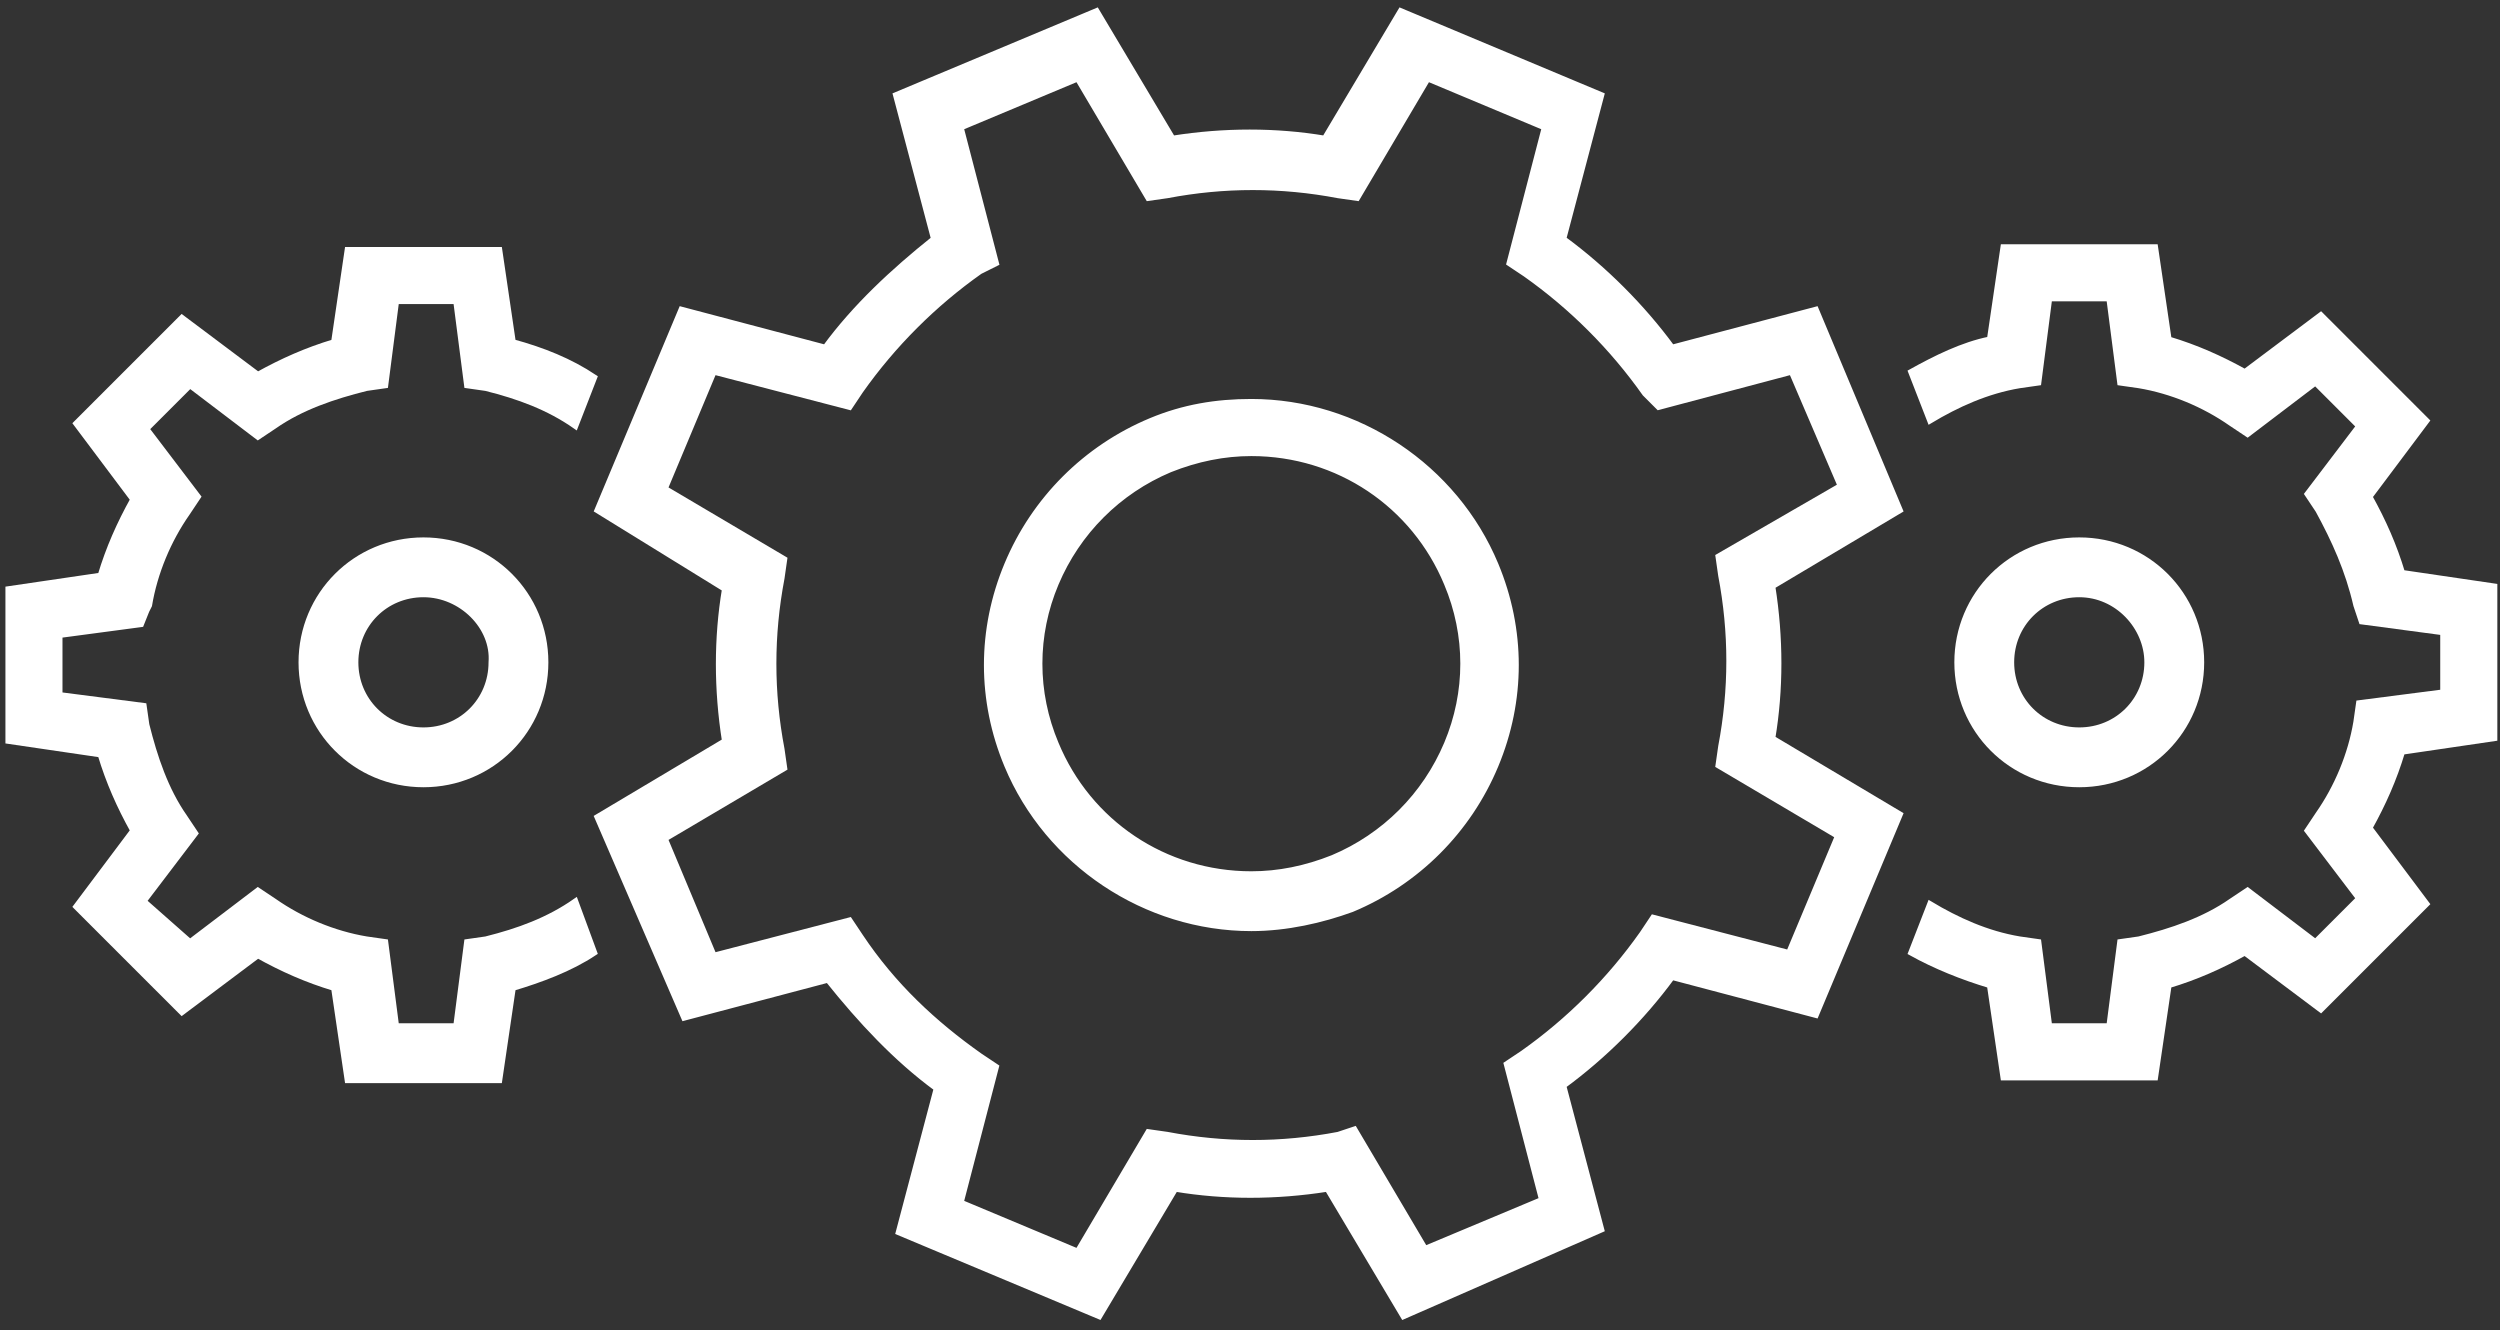 <?xml version="1.0" encoding="utf-8"?>
<!-- Generator: Adobe Illustrator 24.3.0, SVG Export Plug-In . SVG Version: 6.00 Build 0)  -->
<svg version="1.1" id="Layer_1" xmlns="http://www.w3.org/2000/svg" xmlns:xlink="http://www.w3.org/1999/xlink" x="0px" y="0px"
	 viewBox="0 0 92.1 49" style="enable-background:new 0 0 92.1 49;" xml:space="preserve">
<rect x="0" y="0" width="92.1" height="49" fill="#333333" stroke="none"/>
<style type="text/css">
	.st0{clip-path:url(#SVGID_2_);fill:#FFFFFF;}
	.st1{clip-path:url(#SVGID_2_);fill:none;stroke:#FFFFFF;stroke-width:0.204;stroke-miterlimit:10;}
</style>
<g>
	<defs>
		<rect id="SVGID_1_" x="0.2" y="0.2" width="91.9" height="48.5"/>
	</defs>
	<clipPath id="SVGID_2_">
		<use xlink:href="#SVGID_1_"  style="overflow:visible;"/>
	</clipPath>
	<path class="st0" d="M46.1,16.7c-1,0-2,0.2-3,0.6c-1.9,0.8-3.4,2.3-4.2,4.2c-0.8,1.9-0.8,4,0,5.9c1.2,2.9,4,4.8,7.2,4.8h0
		c1,0,2-0.2,3-0.6c1.9-0.8,3.4-2.3,4.2-4.2c0.8-1.9,0.8-4,0-5.9C52.1,18.6,49.3,16.7,46.1,16.7 M46.1,34.2L46.1,34.2
		c-3.9,0-7.5-2.4-9-6c-1-2.4-1-5,0-7.4c1-2.4,2.9-4.3,5.3-5.3c1.2-0.5,2.4-0.7,3.7-0.7c3.9,0,7.5,2.4,9,6c1,2.4,1,5,0,7.4
		c-1,2.4-2.9,4.3-5.3,5.3C48.7,33.9,47.4,34.2,46.1,34.2"/>
	<path class="st1" d="M46.1,16.7c-1,0-2,0.2-3,0.6c-1.9,0.8-3.4,2.3-4.2,4.2c-0.8,1.9-0.8,4,0,5.9c1.2,2.9,4,4.8,7.2,4.8h0
		c1,0,2-0.2,3-0.6c1.9-0.8,3.4-2.3,4.2-4.2c0.8-1.9,0.8-4,0-5.9C52.1,18.6,49.3,16.7,46.1,16.7z M46.1,34.2L46.1,34.2
		c-3.9,0-7.5-2.4-9-6c-1-2.4-1-5,0-7.4c1-2.4,2.9-4.3,5.3-5.3c1.2-0.5,2.4-0.7,3.7-0.7c3.9,0,7.5,2.4,9,6c1,2.4,1,5,0,7.4
		c-1,2.4-2.9,4.3-5.3,5.3C48.7,33.9,47.4,34.2,46.1,34.2z"/>
	<path class="st0" d="M49.9,41.6l2.6,4.4l4.3-1.8l-1.3-5l0.6-0.4c1.7-1.2,3.2-2.7,4.4-4.4l0.4-0.6l5,1.3l1.8-4.3l-4.4-2.6l0.1-0.7
		c0.4-2.1,0.4-4.2,0-6.3l-0.1-0.7l4.5-2.6L66,13.7l-4.9,1.3l-0.5-0.5c-1.2-1.7-2.7-3.2-4.4-4.4l-0.6-0.4l1.3-5l-4.3-1.8l-2.6,4.4
		l-0.7-0.1c-2.1-0.4-4.2-0.4-6.3,0l-0.7,0.1l-2.6-4.4l-4.3,1.8l1.3,5L36.1,10c-1.7,1.2-3.2,2.7-4.4,4.4L31.3,15l-5-1.3L24.5,18
		l4.4,2.6l-0.1,0.7c-0.4,2.1-0.4,4.2,0,6.3l0.1,0.7l-4.4,2.6l1.8,4.3l5-1.3l0.4,0.6c1.2,1.8,2.7,3.2,4.4,4.4l0.6,0.4l-1.3,5l4.3,1.8
		l2.6-4.4l0.7,0.1c2.1,0.4,4.2,0.4,6.3,0L49.9,41.6z M51.7,48.5l-2.8-4.7c-1.9,0.3-3.8,0.3-5.6,0l-2.8,4.7l-7.4-3.1l1.4-5.3
		c-1.5-1.1-2.8-2.5-4-4l-5.3,1.4L22,30.1l4.7-2.8c-0.3-1.9-0.3-3.8,0-5.6L22,18.8l3.1-7.4l5.3,1.4c1.1-1.5,2.5-2.8,4-4l-1.4-5.3
		l7.4-3.1l2.8,4.7c1.9-0.3,3.8-0.3,5.6,0l2.8-4.7l7.4,3.1l-1.4,5.3c1.5,1.1,2.9,2.5,4,4l5.3-1.4l3.1,7.4l-4.7,2.8
		c0.3,1.9,0.3,3.8,0,5.6l4.7,2.8l-3.1,7.4l-5.3-1.4c-1.1,1.5-2.5,2.9-4,4l1.4,5.3L51.7,48.5z"/>
	<path class="st1" d="M49.9,41.6l2.6,4.4l4.3-1.8l-1.3-5l0.6-0.4c1.7-1.2,3.2-2.7,4.4-4.4l0.4-0.6l5,1.3l1.8-4.3l-4.4-2.6l0.1-0.7
		c0.4-2.1,0.4-4.2,0-6.3l-0.1-0.7l4.5-2.6L66,13.7l-4.9,1.3l-0.5-0.5c-1.2-1.7-2.7-3.2-4.4-4.4l-0.6-0.4l1.3-5l-4.3-1.8l-2.6,4.4
		l-0.7-0.1c-2.1-0.4-4.2-0.4-6.3,0l-0.7,0.1l-2.6-4.4l-4.3,1.8l1.3,5L36.1,10c-1.7,1.2-3.2,2.7-4.4,4.4L31.3,15l-5-1.3L24.5,18
		l4.4,2.6l-0.1,0.7c-0.4,2.1-0.4,4.2,0,6.3l0.1,0.7l-4.4,2.6l1.8,4.3l5-1.3l0.4,0.6c1.2,1.8,2.7,3.2,4.4,4.4l0.6,0.4l-1.3,5l4.3,1.8
		l2.6-4.4l0.7,0.1c2.1,0.4,4.2,0.4,6.3,0L49.9,41.6z M51.7,48.5l-2.8-4.7c-1.9,0.3-3.8,0.3-5.6,0l-2.8,4.7l-7.4-3.1l1.4-5.3
		c-1.5-1.1-2.8-2.5-4-4l-5.3,1.4L22,30.1l4.7-2.8c-0.3-1.9-0.3-3.8,0-5.6L22,18.8l3.1-7.4l5.3,1.4c1.1-1.5,2.5-2.8,4-4l-1.4-5.3
		l7.4-3.1l2.8,4.7c1.9-0.3,3.8-0.3,5.6,0l2.8-4.7l7.4,3.1l-1.4,5.3c1.5,1.1,2.9,2.5,4,4l5.3-1.4l3.1,7.4l-4.7,2.8
		c0.3,1.9,0.3,3.8,0,5.6l4.7,2.8l-3.1,7.4l-5.3-1.4c-1.1,1.5-2.5,2.9-4,4l1.4,5.3L51.7,48.5z"/>
	<path class="st0" d="M76.6,21.9c-1.4,0-2.5,1.1-2.5,2.5c0,1.4,1.1,2.5,2.5,2.5c1.4,0,2.5-1.1,2.5-2.5C79.1,23.1,78,21.9,76.6,21.9
		 M76.6,28.9c-2.5,0-4.5-2-4.5-4.5s2-4.5,4.5-4.5c2.5,0,4.5,2,4.5,4.5S79.1,28.9,76.6,28.9"/>
	<path class="st1" d="M76.6,21.9c-1.4,0-2.5,1.1-2.5,2.5c0,1.4,1.1,2.5,2.5,2.5c1.4,0,2.5-1.1,2.5-2.5C79.1,23.1,78,21.9,76.6,21.9z
		 M76.6,28.9c-2.5,0-4.5-2-4.5-4.5s2-4.5,4.5-4.5c2.5,0,4.5,2,4.5,4.5S79.1,28.9,76.6,28.9z"/>
	<path class="st0" d="M88.5,27.7c-0.3,1-0.7,1.9-1.2,2.8l2.1,2.8l-3.9,3.9l-2.8-2.1c-0.9,0.5-1.8,0.9-2.8,1.2l-0.5,3.4h-5.6
		l-0.5-3.4c-1-0.3-2-0.7-2.9-1.2l0.7-1.8c1,0.6,2.1,1.1,3.3,1.3l0.7,0.1l0.4,3.1h2.2l0.4-3.1l0.7-0.1c1.2-0.3,2.4-0.7,3.4-1.4
		l0.6-0.4l2.5,1.9l1.6-1.6L85,30.6l0.4-0.6c0.7-1,1.2-2.2,1.4-3.4l0.1-0.7l3.1-0.4v-2.2L87,22.9l-0.2-0.6c-0.3-1.3-0.8-2.4-1.4-3.5
		L85,18.2l1.9-2.5l-1.6-1.6l-2.5,1.9l-0.6-0.4c-1-0.7-2.2-1.2-3.4-1.4l-0.7-0.1l-0.4-3.1h-2.2l-0.4,3.1l-0.7,0.1
		c-1.2,0.2-2.3,0.7-3.3,1.3l-0.7-1.8c0.9-0.5,1.9-1,2.9-1.2l0.5-3.4h5.6l0.5,3.4c1,0.3,1.9,0.7,2.8,1.2l2.8-2.1l3.9,3.9l-2.1,2.8
		c0.5,0.9,0.9,1.8,1.2,2.8l3.4,0.5v5.6L88.5,27.7z"/>
	<path class="st1" d="M88.5,27.7c-0.3,1-0.7,1.9-1.2,2.8l2.1,2.8l-3.9,3.9l-2.8-2.1c-0.9,0.5-1.8,0.9-2.8,1.2l-0.5,3.4h-5.6
		l-0.5-3.4c-1-0.3-2-0.7-2.9-1.2l0.7-1.8c1,0.6,2.1,1.1,3.3,1.3l0.7,0.1l0.4,3.1h2.2l0.4-3.1l0.7-0.1c1.2-0.3,2.4-0.7,3.4-1.4
		l0.6-0.4l2.5,1.9l1.6-1.6L85,30.6l0.4-0.6c0.7-1,1.2-2.2,1.4-3.4l0.1-0.7l3.1-0.4v-2.2L87,22.9l-0.2-0.6c-0.3-1.3-0.8-2.4-1.4-3.5
		L85,18.2l1.9-2.5l-1.6-1.6l-2.5,1.9l-0.6-0.4c-1-0.7-2.2-1.2-3.4-1.4l-0.7-0.1l-0.4-3.1h-2.2l-0.4,3.1l-0.7,0.1
		c-1.2,0.2-2.3,0.7-3.3,1.3l-0.7-1.8c0.9-0.5,1.9-1,2.9-1.2l0.5-3.4h5.6l0.5,3.4c1,0.3,1.9,0.7,2.8,1.2l2.8-2.1l3.9,3.9l-2.1,2.8
		c0.5,0.9,0.9,1.8,1.2,2.8l3.4,0.5v5.6L88.5,27.7z"/>
	<path class="st0" d="M15.6,21.9c-1.4,0-2.5,1.1-2.5,2.5c0,1.4,1.1,2.5,2.5,2.5s2.5-1.1,2.5-2.5C18.2,23.1,17,21.9,15.6,21.9
		 M15.6,28.9c-2.5,0-4.5-2-4.5-4.5s2-4.5,4.5-4.5s4.5,2,4.5,4.5S18.1,28.9,15.6,28.9"/>
	<path class="st1" d="M15.6,21.9c-1.4,0-2.5,1.1-2.5,2.5c0,1.4,1.1,2.5,2.5,2.5s2.5-1.1,2.5-2.5C18.2,23.1,17,21.9,15.6,21.9z
		 M15.6,28.9c-2.5,0-4.5-2-4.5-4.5s2-4.5,4.5-4.5s4.5,2,4.5,4.5S18.1,28.9,15.6,28.9z"/>
	<path class="st0" d="M21.9,35.1c-0.9,0.6-2,1-3,1.3l-0.5,3.4h-5.6l-0.5-3.4c-1-0.3-1.9-0.7-2.8-1.2l-2.8,2.1l-3.9-3.9l2.1-2.8
		c-0.5-0.9-0.9-1.8-1.2-2.8l-3.4-0.5v-5.6l3.4-0.5c0.3-1,0.7-1.9,1.2-2.8l-2.1-2.8l3.9-3.9l2.8,2.1c0.9-0.5,1.8-0.9,2.8-1.2l0.5-3.4
		h5.6l0.5,3.4c1.1,0.3,2.1,0.7,3,1.3l-0.7,1.8c-1-0.7-2.1-1.1-3.3-1.4l-0.7-0.1l-0.4-3.1h-2.2l-0.4,3.1l-0.7,0.1
		c-1.2,0.3-2.4,0.7-3.4,1.4l-0.6,0.4L7,14.2l-1.6,1.6l1.9,2.5l-0.4,0.6c-0.7,1-1.2,2.2-1.4,3.4l-0.1,0.2l-0.2,0.5l-3,0.4v2.2L5.3,26
		l0.1,0.7c0.3,1.2,0.7,2.4,1.4,3.4l0.4,0.6l-1.9,2.5L7,34.7l2.5-1.9l0.6,0.4c1,0.7,2.2,1.2,3.4,1.4l0.7,0.1l0.4,3.1h2.2l0.4-3.1
		l0.7-0.1c1.2-0.3,2.3-0.7,3.3-1.4L21.9,35.1z"/>
	<path class="st1" d="M21.9,35.1c-0.9,0.6-2,1-3,1.3l-0.5,3.4h-5.6l-0.5-3.4c-1-0.3-1.9-0.7-2.8-1.2l-2.8,2.1l-3.9-3.9l2.1-2.8
		c-0.5-0.9-0.9-1.8-1.2-2.8l-3.4-0.5v-5.6l3.4-0.5c0.3-1,0.7-1.9,1.2-2.8l-2.1-2.8l3.9-3.9l2.8,2.1c0.9-0.5,1.8-0.9,2.8-1.2l0.5-3.4
		h5.6l0.5,3.4c1.1,0.3,2.1,0.7,3,1.3l-0.7,1.8c-1-0.7-2.1-1.1-3.3-1.4l-0.7-0.1l-0.4-3.1h-2.2l-0.4,3.1l-0.7,0.1
		c-1.2,0.3-2.4,0.7-3.4,1.4l-0.6,0.4L7,14.2l-1.6,1.6l1.9,2.5l-0.4,0.6c-0.7,1-1.2,2.2-1.4,3.4l-0.1,0.2l-0.2,0.5l-3,0.4v2.2L5.3,26
		l0.1,0.7c0.3,1.2,0.7,2.4,1.4,3.4l0.4,0.6l-1.9,2.5L7,34.7l2.5-1.9l0.6,0.4c1,0.7,2.2,1.2,3.4,1.4l0.7,0.1l0.4,3.1h2.2l0.4-3.1
		l0.7-0.1c1.2-0.3,2.3-0.7,3.3-1.4L21.9,35.1z"/>
</g>
</svg>
